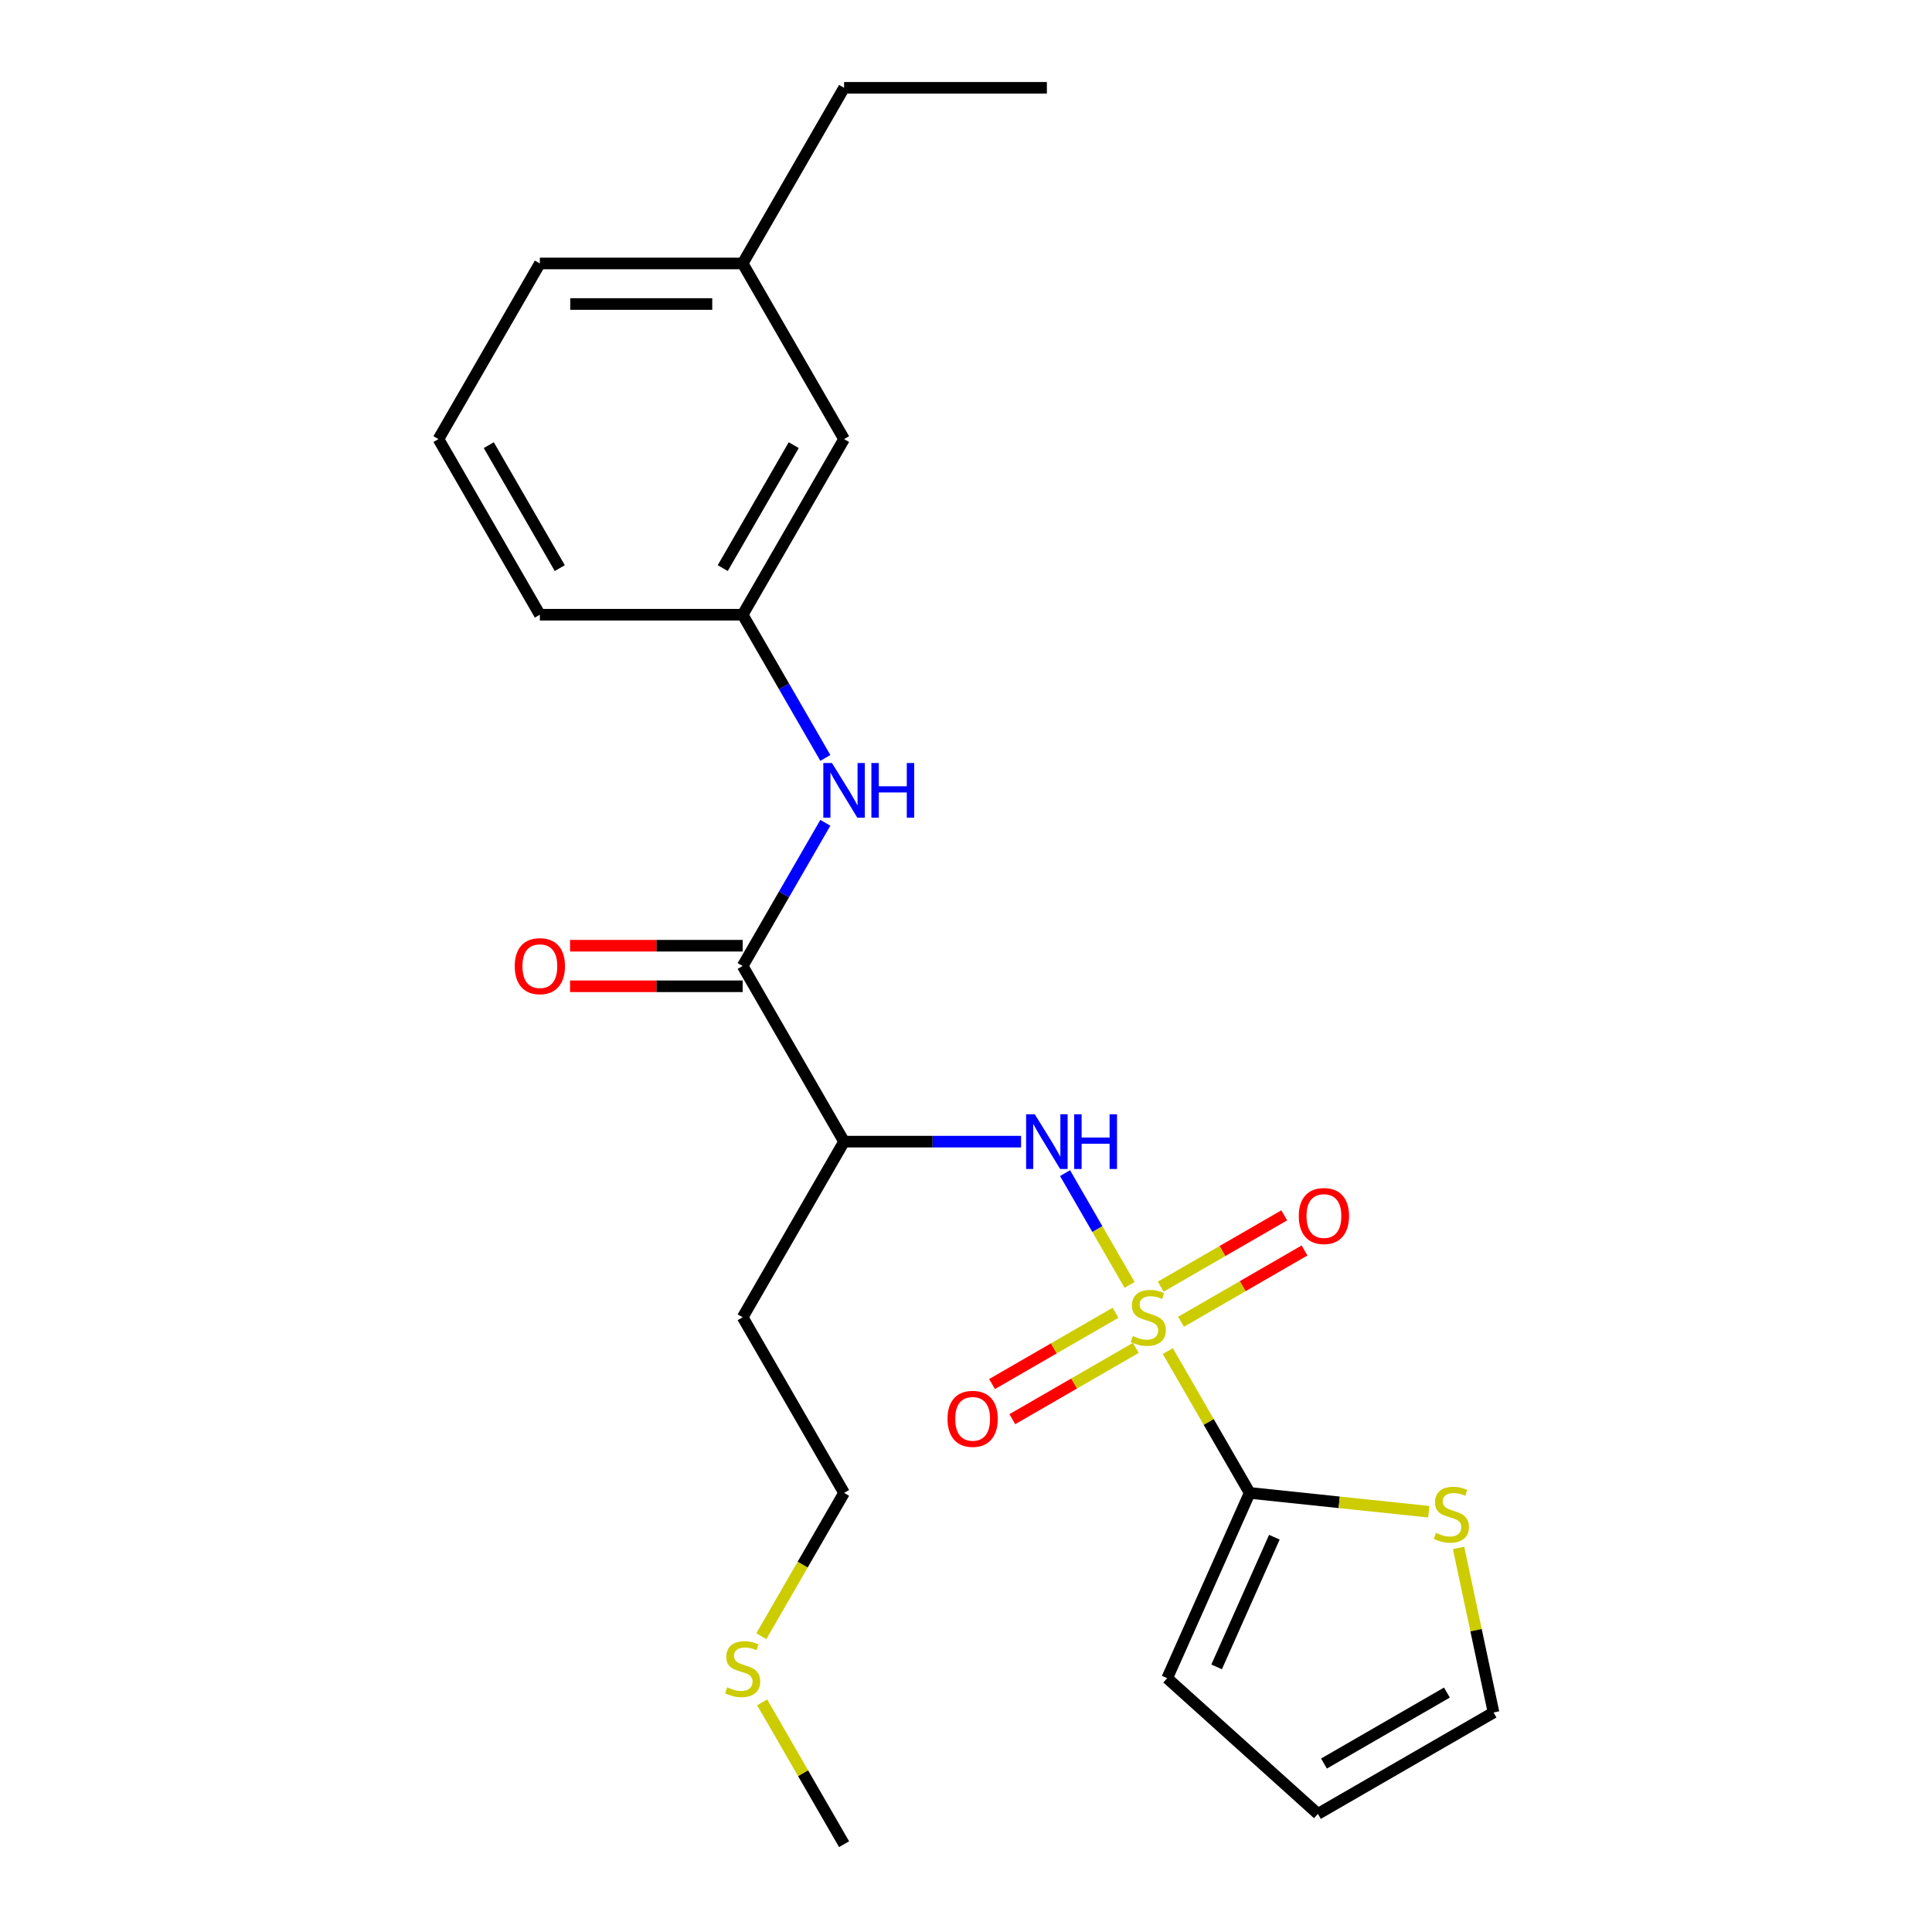 <?xml version='1.0' encoding='iso-8859-1'?>
<svg version='1.1' baseProfile='full'
              xmlns='http://www.w3.org/2000/svg'
                      xmlns:rdkit='http://www.rdkit.org/xml'
                      xmlns:xlink='http://www.w3.org/1999/xlink'
                  xml:space='preserve'
width='1000px' height='1000px' viewBox='0 0 1000 1000'>
<!-- END OF HEADER -->
<rect style='opacity:1.0;fill:#FFFFFF;stroke:none' width='1000' height='1000' x='0' y='0'> </rect>
<path class='bond-0' d='M 604.454,699.323 L 625.644,736.025' style='fill:none;fill-rule:evenodd;stroke:#CCCC00;stroke-width:6px;stroke-linecap:butt;stroke-linejoin:miter;stroke-opacity:1' />
<path class='bond-0' d='M 625.644,736.025 L 646.834,772.727' style='fill:none;fill-rule:evenodd;stroke:#000000;stroke-width:6px;stroke-linecap:butt;stroke-linejoin:miter;stroke-opacity:1' />
<path class='bond-1' d='M 584.68,665.074 L 567.977,636.142' style='fill:none;fill-rule:evenodd;stroke:#CCCC00;stroke-width:6px;stroke-linecap:butt;stroke-linejoin:miter;stroke-opacity:1' />
<path class='bond-1' d='M 567.977,636.142 L 551.273,607.21' style='fill:none;fill-rule:evenodd;stroke:#0000FF;stroke-width:6px;stroke-linecap:butt;stroke-linejoin:miter;stroke-opacity:1' />
<path class='bond-6' d='M 577.395,679.485 L 545.436,697.936' style='fill:none;fill-rule:evenodd;stroke:#CCCC00;stroke-width:6px;stroke-linecap:butt;stroke-linejoin:miter;stroke-opacity:1' />
<path class='bond-6' d='M 545.436,697.936 L 513.476,716.388' style='fill:none;fill-rule:evenodd;stroke:#FF0000;stroke-width:6px;stroke-linecap:butt;stroke-linejoin:miter;stroke-opacity:1' />
<path class='bond-6' d='M 587.892,697.667 L 555.933,716.118' style='fill:none;fill-rule:evenodd;stroke:#CCCC00;stroke-width:6px;stroke-linecap:butt;stroke-linejoin:miter;stroke-opacity:1' />
<path class='bond-6' d='M 555.933,716.118 L 523.974,734.57' style='fill:none;fill-rule:evenodd;stroke:#FF0000;stroke-width:6px;stroke-linecap:butt;stroke-linejoin:miter;stroke-opacity:1' />
<path class='bond-7' d='M 611.301,684.152 L 643.26,665.7' style='fill:none;fill-rule:evenodd;stroke:#CCCC00;stroke-width:6px;stroke-linecap:butt;stroke-linejoin:miter;stroke-opacity:1' />
<path class='bond-7' d='M 643.26,665.7 L 675.219,647.248' style='fill:none;fill-rule:evenodd;stroke:#FF0000;stroke-width:6px;stroke-linecap:butt;stroke-linejoin:miter;stroke-opacity:1' />
<path class='bond-7' d='M 600.803,665.97 L 632.763,647.518' style='fill:none;fill-rule:evenodd;stroke:#CCCC00;stroke-width:6px;stroke-linecap:butt;stroke-linejoin:miter;stroke-opacity:1' />
<path class='bond-7' d='M 632.763,647.518 L 664.722,629.067' style='fill:none;fill-rule:evenodd;stroke:#FF0000;stroke-width:6px;stroke-linecap:butt;stroke-linejoin:miter;stroke-opacity:1' />
<path class='bond-5' d='M 646.834,772.727 L 693.181,777.599' style='fill:none;fill-rule:evenodd;stroke:#000000;stroke-width:6px;stroke-linecap:butt;stroke-linejoin:miter;stroke-opacity:1' />
<path class='bond-5' d='M 693.181,777.599 L 739.528,782.47' style='fill:none;fill-rule:evenodd;stroke:#CCCC00;stroke-width:6px;stroke-linecap:butt;stroke-linejoin:miter;stroke-opacity:1' />
<path class='bond-8' d='M 646.834,772.727 L 604.138,868.625' style='fill:none;fill-rule:evenodd;stroke:#000000;stroke-width:6px;stroke-linecap:butt;stroke-linejoin:miter;stroke-opacity:1' />
<path class='bond-8' d='M 659.609,795.651 L 629.722,862.779' style='fill:none;fill-rule:evenodd;stroke:#000000;stroke-width:6px;stroke-linecap:butt;stroke-linejoin:miter;stroke-opacity:1' />
<path class='bond-3' d='M 528.497,590.909 L 482.693,590.909' style='fill:none;fill-rule:evenodd;stroke:#0000FF;stroke-width:6px;stroke-linecap:butt;stroke-linejoin:miter;stroke-opacity:1' />
<path class='bond-3' d='M 482.693,590.909 L 436.889,590.909' style='fill:none;fill-rule:evenodd;stroke:#000000;stroke-width:6px;stroke-linecap:butt;stroke-linejoin:miter;stroke-opacity:1' />
<path class='bond-2' d='M 384.402,500 L 436.889,590.909' style='fill:none;fill-rule:evenodd;stroke:#000000;stroke-width:6px;stroke-linecap:butt;stroke-linejoin:miter;stroke-opacity:1' />
<path class='bond-4' d='M 384.402,500 L 405.8,462.938' style='fill:none;fill-rule:evenodd;stroke:#000000;stroke-width:6px;stroke-linecap:butt;stroke-linejoin:miter;stroke-opacity:1' />
<path class='bond-4' d='M 405.8,462.938 L 427.198,425.875' style='fill:none;fill-rule:evenodd;stroke:#0000FF;stroke-width:6px;stroke-linecap:butt;stroke-linejoin:miter;stroke-opacity:1' />
<path class='bond-9' d='M 384.402,489.503 L 339.728,489.503' style='fill:none;fill-rule:evenodd;stroke:#000000;stroke-width:6px;stroke-linecap:butt;stroke-linejoin:miter;stroke-opacity:1' />
<path class='bond-9' d='M 339.728,489.503 L 295.054,489.503' style='fill:none;fill-rule:evenodd;stroke:#FF0000;stroke-width:6px;stroke-linecap:butt;stroke-linejoin:miter;stroke-opacity:1' />
<path class='bond-9' d='M 384.402,510.497 L 339.728,510.497' style='fill:none;fill-rule:evenodd;stroke:#000000;stroke-width:6px;stroke-linecap:butt;stroke-linejoin:miter;stroke-opacity:1' />
<path class='bond-9' d='M 339.728,510.497 L 295.054,510.497' style='fill:none;fill-rule:evenodd;stroke:#FF0000;stroke-width:6px;stroke-linecap:butt;stroke-linejoin:miter;stroke-opacity:1' />
<path class='bond-13' d='M 436.889,590.909 L 384.402,681.818' style='fill:none;fill-rule:evenodd;stroke:#000000;stroke-width:6px;stroke-linecap:butt;stroke-linejoin:miter;stroke-opacity:1' />
<path class='bond-11' d='M 427.198,392.307 L 405.8,355.244' style='fill:none;fill-rule:evenodd;stroke:#0000FF;stroke-width:6px;stroke-linecap:butt;stroke-linejoin:miter;stroke-opacity:1' />
<path class='bond-11' d='M 405.8,355.244 L 384.402,318.182' style='fill:none;fill-rule:evenodd;stroke:#000000;stroke-width:6px;stroke-linecap:butt;stroke-linejoin:miter;stroke-opacity:1' />
<path class='bond-10' d='M 754.953,801.204 L 764.005,843.792' style='fill:none;fill-rule:evenodd;stroke:#CCCC00;stroke-width:6px;stroke-linecap:butt;stroke-linejoin:miter;stroke-opacity:1' />
<path class='bond-10' d='M 764.005,843.792 L 773.057,886.379' style='fill:none;fill-rule:evenodd;stroke:#000000;stroke-width:6px;stroke-linecap:butt;stroke-linejoin:miter;stroke-opacity:1' />
<path class='bond-12' d='M 604.138,868.625 L 682.148,938.865' style='fill:none;fill-rule:evenodd;stroke:#000000;stroke-width:6px;stroke-linecap:butt;stroke-linejoin:miter;stroke-opacity:1' />
<path class='bond-24' d='M 773.057,886.379 L 682.148,938.865' style='fill:none;fill-rule:evenodd;stroke:#000000;stroke-width:6px;stroke-linecap:butt;stroke-linejoin:miter;stroke-opacity:1' />
<path class='bond-24' d='M 748.923,876.07 L 685.287,912.81' style='fill:none;fill-rule:evenodd;stroke:#000000;stroke-width:6px;stroke-linecap:butt;stroke-linejoin:miter;stroke-opacity:1' />
<path class='bond-14' d='M 384.402,318.182 L 436.889,227.273' style='fill:none;fill-rule:evenodd;stroke:#000000;stroke-width:6px;stroke-linecap:butt;stroke-linejoin:miter;stroke-opacity:1' />
<path class='bond-14' d='M 374.093,294.048 L 410.834,230.412' style='fill:none;fill-rule:evenodd;stroke:#000000;stroke-width:6px;stroke-linecap:butt;stroke-linejoin:miter;stroke-opacity:1' />
<path class='bond-19' d='M 384.402,318.182 L 279.429,318.182' style='fill:none;fill-rule:evenodd;stroke:#000000;stroke-width:6px;stroke-linecap:butt;stroke-linejoin:miter;stroke-opacity:1' />
<path class='bond-18' d='M 384.402,681.818 L 436.889,772.727' style='fill:none;fill-rule:evenodd;stroke:#000000;stroke-width:6px;stroke-linecap:butt;stroke-linejoin:miter;stroke-opacity:1' />
<path class='bond-16' d='M 436.889,227.273 L 384.402,136.364' style='fill:none;fill-rule:evenodd;stroke:#000000;stroke-width:6px;stroke-linecap:butt;stroke-linejoin:miter;stroke-opacity:1' />
<path class='bond-15' d='M 394.07,846.892 L 415.479,809.81' style='fill:none;fill-rule:evenodd;stroke:#CCCC00;stroke-width:6px;stroke-linecap:butt;stroke-linejoin:miter;stroke-opacity:1' />
<path class='bond-15' d='M 415.479,809.81 L 436.889,772.727' style='fill:none;fill-rule:evenodd;stroke:#000000;stroke-width:6px;stroke-linecap:butt;stroke-linejoin:miter;stroke-opacity:1' />
<path class='bond-21' d='M 394.508,881.141 L 415.698,917.843' style='fill:none;fill-rule:evenodd;stroke:#CCCC00;stroke-width:6px;stroke-linecap:butt;stroke-linejoin:miter;stroke-opacity:1' />
<path class='bond-21' d='M 415.698,917.843 L 436.889,954.545' style='fill:none;fill-rule:evenodd;stroke:#000000;stroke-width:6px;stroke-linecap:butt;stroke-linejoin:miter;stroke-opacity:1' />
<path class='bond-22' d='M 384.402,136.364 L 436.889,45.455' style='fill:none;fill-rule:evenodd;stroke:#000000;stroke-width:6px;stroke-linecap:butt;stroke-linejoin:miter;stroke-opacity:1' />
<path class='bond-25' d='M 384.402,136.364 L 279.429,136.364' style='fill:none;fill-rule:evenodd;stroke:#000000;stroke-width:6px;stroke-linecap:butt;stroke-linejoin:miter;stroke-opacity:1' />
<path class='bond-25' d='M 368.656,157.358 L 295.175,157.358' style='fill:none;fill-rule:evenodd;stroke:#000000;stroke-width:6px;stroke-linecap:butt;stroke-linejoin:miter;stroke-opacity:1' />
<path class='bond-17' d='M 226.943,227.273 L 279.429,318.182' style='fill:none;fill-rule:evenodd;stroke:#000000;stroke-width:6px;stroke-linecap:butt;stroke-linejoin:miter;stroke-opacity:1' />
<path class='bond-17' d='M 252.998,230.412 L 289.738,294.048' style='fill:none;fill-rule:evenodd;stroke:#000000;stroke-width:6px;stroke-linecap:butt;stroke-linejoin:miter;stroke-opacity:1' />
<path class='bond-20' d='M 226.943,227.273 L 279.429,136.364' style='fill:none;fill-rule:evenodd;stroke:#000000;stroke-width:6px;stroke-linecap:butt;stroke-linejoin:miter;stroke-opacity:1' />
<path class='bond-23' d='M 436.889,45.455 L 541.861,45.455' style='fill:none;fill-rule:evenodd;stroke:#000000;stroke-width:6px;stroke-linecap:butt;stroke-linejoin:miter;stroke-opacity:1' />
<path  class='atom-0' d='M 586.348 691.538
Q 586.668 691.658, 587.988 692.218
Q 589.308 692.778, 590.748 693.138
Q 592.228 693.458, 593.668 693.458
Q 596.348 693.458, 597.908 692.178
Q 599.468 690.858, 599.468 688.578
Q 599.468 687.018, 598.668 686.058
Q 597.908 685.098, 596.708 684.578
Q 595.508 684.058, 593.508 683.458
Q 590.988 682.698, 589.468 681.978
Q 587.988 681.258, 586.908 679.738
Q 585.868 678.218, 585.868 675.658
Q 585.868 672.098, 588.268 669.898
Q 590.708 667.698, 595.508 667.698
Q 598.788 667.698, 602.508 669.258
L 601.588 672.338
Q 598.188 670.938, 595.628 670.938
Q 592.868 670.938, 591.348 672.098
Q 589.828 673.218, 589.868 675.178
Q 589.868 676.698, 590.628 677.618
Q 591.428 678.538, 592.548 679.058
Q 593.708 679.578, 595.628 680.178
Q 598.188 680.978, 599.708 681.778
Q 601.228 682.578, 602.308 684.218
Q 603.428 685.818, 603.428 688.578
Q 603.428 692.498, 600.788 694.618
Q 598.188 696.698, 593.828 696.698
Q 591.308 696.698, 589.388 696.138
Q 587.508 695.618, 585.268 694.698
L 586.348 691.538
' fill='#CCCC00'/>
<path  class='atom-2' d='M 535.601 576.749
L 544.881 591.749
Q 545.801 593.229, 547.281 595.909
Q 548.761 598.589, 548.841 598.749
L 548.841 576.749
L 552.601 576.749
L 552.601 605.069
L 548.721 605.069
L 538.761 588.669
Q 537.601 586.749, 536.361 584.549
Q 535.161 582.349, 534.801 581.669
L 534.801 605.069
L 531.121 605.069
L 531.121 576.749
L 535.601 576.749
' fill='#0000FF'/>
<path  class='atom-2' d='M 556.001 576.749
L 559.841 576.749
L 559.841 588.789
L 574.321 588.789
L 574.321 576.749
L 578.161 576.749
L 578.161 605.069
L 574.321 605.069
L 574.321 591.989
L 559.841 591.989
L 559.841 605.069
L 556.001 605.069
L 556.001 576.749
' fill='#0000FF'/>
<path  class='atom-5' d='M 430.629 394.931
L 439.909 409.931
Q 440.829 411.411, 442.309 414.091
Q 443.789 416.771, 443.869 416.931
L 443.869 394.931
L 447.629 394.931
L 447.629 423.251
L 443.749 423.251
L 433.789 406.851
Q 432.629 404.931, 431.389 402.731
Q 430.189 400.531, 429.829 399.851
L 429.829 423.251
L 426.149 423.251
L 426.149 394.931
L 430.629 394.931
' fill='#0000FF'/>
<path  class='atom-5' d='M 451.029 394.931
L 454.869 394.931
L 454.869 406.971
L 469.349 406.971
L 469.349 394.931
L 473.189 394.931
L 473.189 423.251
L 469.349 423.251
L 469.349 410.171
L 454.869 410.171
L 454.869 423.251
L 451.029 423.251
L 451.029 394.931
' fill='#0000FF'/>
<path  class='atom-6' d='M 743.232 793.42
Q 743.552 793.54, 744.872 794.1
Q 746.192 794.66, 747.632 795.02
Q 749.112 795.34, 750.552 795.34
Q 753.232 795.34, 754.792 794.06
Q 756.352 792.74, 756.352 790.46
Q 756.352 788.9, 755.552 787.94
Q 754.792 786.98, 753.592 786.46
Q 752.392 785.94, 750.392 785.34
Q 747.872 784.58, 746.352 783.86
Q 744.872 783.14, 743.792 781.62
Q 742.752 780.1, 742.752 777.54
Q 742.752 773.98, 745.152 771.78
Q 747.592 769.58, 752.392 769.58
Q 755.672 769.58, 759.392 771.14
L 758.472 774.22
Q 755.072 772.82, 752.512 772.82
Q 749.752 772.82, 748.232 773.98
Q 746.712 775.1, 746.752 777.06
Q 746.752 778.58, 747.512 779.5
Q 748.312 780.42, 749.432 780.94
Q 750.592 781.46, 752.512 782.06
Q 755.072 782.86, 756.592 783.66
Q 758.112 784.46, 759.192 786.1
Q 760.312 787.7, 760.312 790.46
Q 760.312 794.38, 757.672 796.5
Q 755.072 798.58, 750.712 798.58
Q 748.192 798.58, 746.272 798.02
Q 744.392 797.5, 742.152 796.58
L 743.232 793.42
' fill='#CCCC00'/>
<path  class='atom-7' d='M 490.439 734.385
Q 490.439 727.585, 493.799 723.785
Q 497.159 719.985, 503.439 719.985
Q 509.719 719.985, 513.079 723.785
Q 516.439 727.585, 516.439 734.385
Q 516.439 741.265, 513.039 745.185
Q 509.639 749.065, 503.439 749.065
Q 497.199 749.065, 493.799 745.185
Q 490.439 741.305, 490.439 734.385
M 503.439 745.865
Q 507.759 745.865, 510.079 742.985
Q 512.439 740.065, 512.439 734.385
Q 512.439 728.825, 510.079 726.025
Q 507.759 723.185, 503.439 723.185
Q 499.119 723.185, 496.759 725.985
Q 494.439 728.785, 494.439 734.385
Q 494.439 740.105, 496.759 742.985
Q 499.119 745.865, 503.439 745.865
' fill='#FF0000'/>
<path  class='atom-8' d='M 672.257 629.412
Q 672.257 622.612, 675.617 618.812
Q 678.977 615.012, 685.257 615.012
Q 691.537 615.012, 694.897 618.812
Q 698.257 622.612, 698.257 629.412
Q 698.257 636.292, 694.857 640.212
Q 691.457 644.092, 685.257 644.092
Q 679.017 644.092, 675.617 640.212
Q 672.257 636.332, 672.257 629.412
M 685.257 640.892
Q 689.577 640.892, 691.897 638.012
Q 694.257 635.092, 694.257 629.412
Q 694.257 623.852, 691.897 621.052
Q 689.577 618.212, 685.257 618.212
Q 680.937 618.212, 678.577 621.012
Q 676.257 623.812, 676.257 629.412
Q 676.257 635.132, 678.577 638.012
Q 680.937 640.892, 685.257 640.892
' fill='#FF0000'/>
<path  class='atom-10' d='M 266.429 500.08
Q 266.429 493.28, 269.789 489.48
Q 273.149 485.68, 279.429 485.68
Q 285.709 485.68, 289.069 489.48
Q 292.429 493.28, 292.429 500.08
Q 292.429 506.96, 289.029 510.88
Q 285.629 514.76, 279.429 514.76
Q 273.189 514.76, 269.789 510.88
Q 266.429 507, 266.429 500.08
M 279.429 511.56
Q 283.749 511.56, 286.069 508.68
Q 288.429 505.76, 288.429 500.08
Q 288.429 494.52, 286.069 491.72
Q 283.749 488.88, 279.429 488.88
Q 275.109 488.88, 272.749 491.68
Q 270.429 494.48, 270.429 500.08
Q 270.429 505.8, 272.749 508.68
Q 275.109 511.56, 279.429 511.56
' fill='#FF0000'/>
<path  class='atom-16' d='M 376.402 873.356
Q 376.722 873.476, 378.042 874.036
Q 379.362 874.596, 380.802 874.956
Q 382.282 875.276, 383.722 875.276
Q 386.402 875.276, 387.962 873.996
Q 389.522 872.676, 389.522 870.396
Q 389.522 868.836, 388.722 867.876
Q 387.962 866.916, 386.762 866.396
Q 385.562 865.876, 383.562 865.276
Q 381.042 864.516, 379.522 863.796
Q 378.042 863.076, 376.962 861.556
Q 375.922 860.036, 375.922 857.476
Q 375.922 853.916, 378.322 851.716
Q 380.762 849.516, 385.562 849.516
Q 388.842 849.516, 392.562 851.076
L 391.642 854.156
Q 388.242 852.756, 385.682 852.756
Q 382.922 852.756, 381.402 853.916
Q 379.882 855.036, 379.922 856.996
Q 379.922 858.516, 380.682 859.436
Q 381.482 860.356, 382.602 860.876
Q 383.762 861.396, 385.682 861.996
Q 388.242 862.796, 389.762 863.596
Q 391.282 864.396, 392.362 866.036
Q 393.482 867.636, 393.482 870.396
Q 393.482 874.316, 390.842 876.436
Q 388.242 878.516, 383.882 878.516
Q 381.362 878.516, 379.442 877.956
Q 377.562 877.436, 375.322 876.516
L 376.402 873.356
' fill='#CCCC00'/>
</svg>
